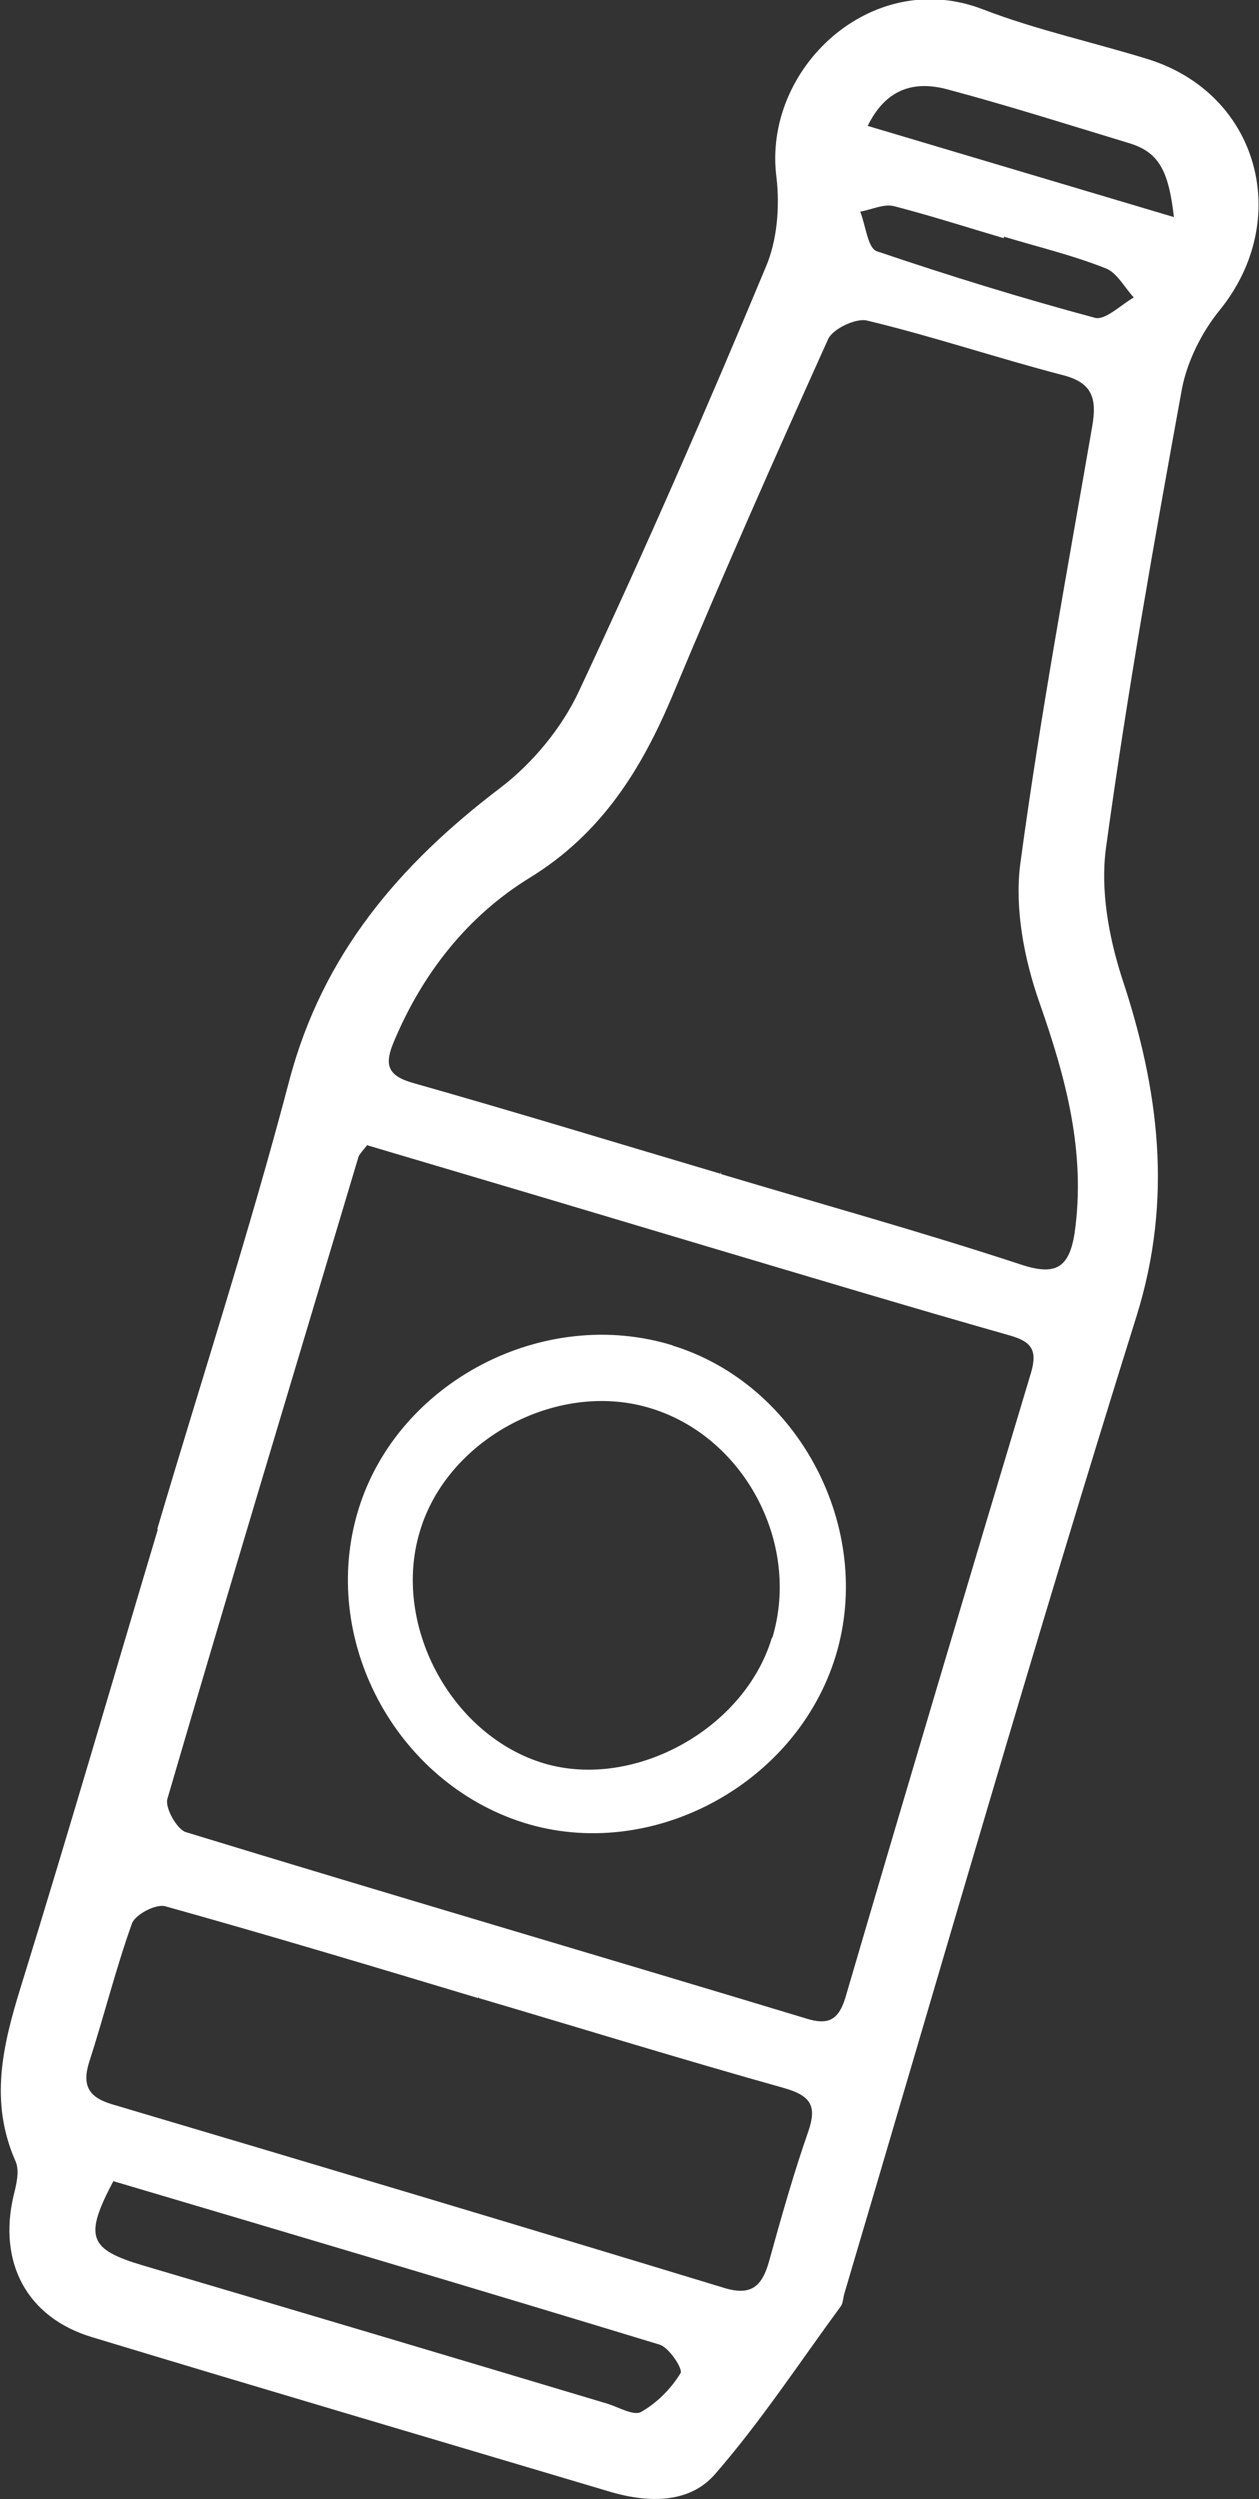 <?xml version="1.0" encoding="UTF-8"?><svg id="Livello_2" xmlns="http://www.w3.org/2000/svg" viewBox="0 0 18.5 36.72"><rect x="0" y="0" width="18.5" height="36.72" fill="#333333" stroke="none"/><defs><style>.cls-1{fill:#fff;}</style></defs><g id="HOME"><path class="cls-1" d="m2.31,22.47c.65-2.2,1.36-4.38,1.94-6.59.49-1.86,1.62-3.18,3.11-4.31.47-.36.9-.88,1.15-1.42.96-2.05,1.87-4.13,2.74-6.22.17-.39.21-.89.16-1.32-.21-1.6,1.4-3.11,3.04-2.47.78.3,1.61.48,2.42.73,1.63.51,2.13,2.36,1.05,3.69-.26.32-.47.74-.55,1.14-.41,2.25-.81,4.5-1.12,6.77-.08.61.04,1.28.23,1.88.55,1.65.76,3.26.22,4.99-1.49,4.76-2.87,9.56-4.29,14.35-.02.06-.02.14-.05.19-.61.83-1.18,1.7-1.85,2.47-.37.43-.96.43-1.52.27-2.55-.76-5.1-1.51-7.64-2.28-.96-.29-1.38-1.1-1.15-2.08.04-.16.09-.36.03-.5-.39-.88-.19-1.71.08-2.58.69-2.23,1.34-4.47,2.01-6.71Zm8.28-5.25s0,.02,0,.03c1.47.44,2.95.85,4.41,1.33.51.17.71.05.79-.46.17-1.19-.13-2.29-.52-3.4-.22-.63-.36-1.36-.28-2.01.29-2.16.69-4.31,1.06-6.45.07-.41,0-.64-.44-.75-.96-.25-1.91-.57-2.87-.8-.16-.04-.5.12-.57.27-.78,1.73-1.55,3.47-2.28,5.22-.46,1.1-1.05,2.05-2.11,2.7-.91.56-1.57,1.4-1.99,2.4-.14.33-.11.5.27.61,1.52.43,3.02.89,4.54,1.34Zm-5.19-.4c-.08.1-.11.13-.13.17-.94,3.15-1.89,6.29-2.81,9.44-.04.13.14.45.27.49,3.04.93,6.08,1.82,9.12,2.74.32.1.47.02.57-.3.9-3.07,1.81-6.13,2.73-9.19.1-.34,0-.46-.32-.55-1.48-.42-2.94-.86-4.42-1.3-1.67-.5-3.35-1-5.04-1.5Zm1.63,12.52s0,.01,0,.02c-1.53-.46-3.06-.92-4.6-1.35-.14-.04-.44.12-.49.25-.24.67-.41,1.36-.63,2.04-.11.35,0,.52.34.62,3,.89,6.01,1.79,9,2.7.4.12.55-.04.65-.39.18-.65.36-1.29.58-1.92.13-.38.02-.52-.36-.63-1.5-.42-2.99-.88-4.48-1.32Zm-5.36,2.7c-.44.83-.37,1.01.44,1.25,2.27.67,4.55,1.35,6.82,2.03.16.05.38.18.49.12.23-.13.44-.34.58-.57.04-.06-.17-.38-.31-.42-2.66-.81-5.32-1.6-8.02-2.4ZM17.25,3.19c-.08-.7-.23-.96-.67-1.09-.89-.27-1.77-.55-2.67-.79-.5-.13-.9.01-1.16.54l4.5,1.34Zm-2.5.29s0,.01,0,.02c-.54-.16-1.07-.33-1.61-.47-.15-.04-.33.05-.5.08.08.2.11.53.24.58,1.06.36,2.13.69,3.21.98.15.04.38-.19.57-.3-.14-.15-.25-.37-.42-.43-.48-.19-.98-.31-1.48-.46Zm-4.87,16.29c1.86.57,2.97,2.69,2.4,4.56-.58,1.9-2.72,3.04-4.59,2.45-1.89-.6-3.01-2.71-2.42-4.61.58-1.87,2.72-2.99,4.62-2.4Zm1.47,4.29c.42-1.4-.43-2.98-1.83-3.38-1.35-.39-2.95.47-3.35,1.82-.41,1.35.43,2.95,1.76,3.39,1.33.44,3-.46,3.41-1.82Z"/></g></svg>